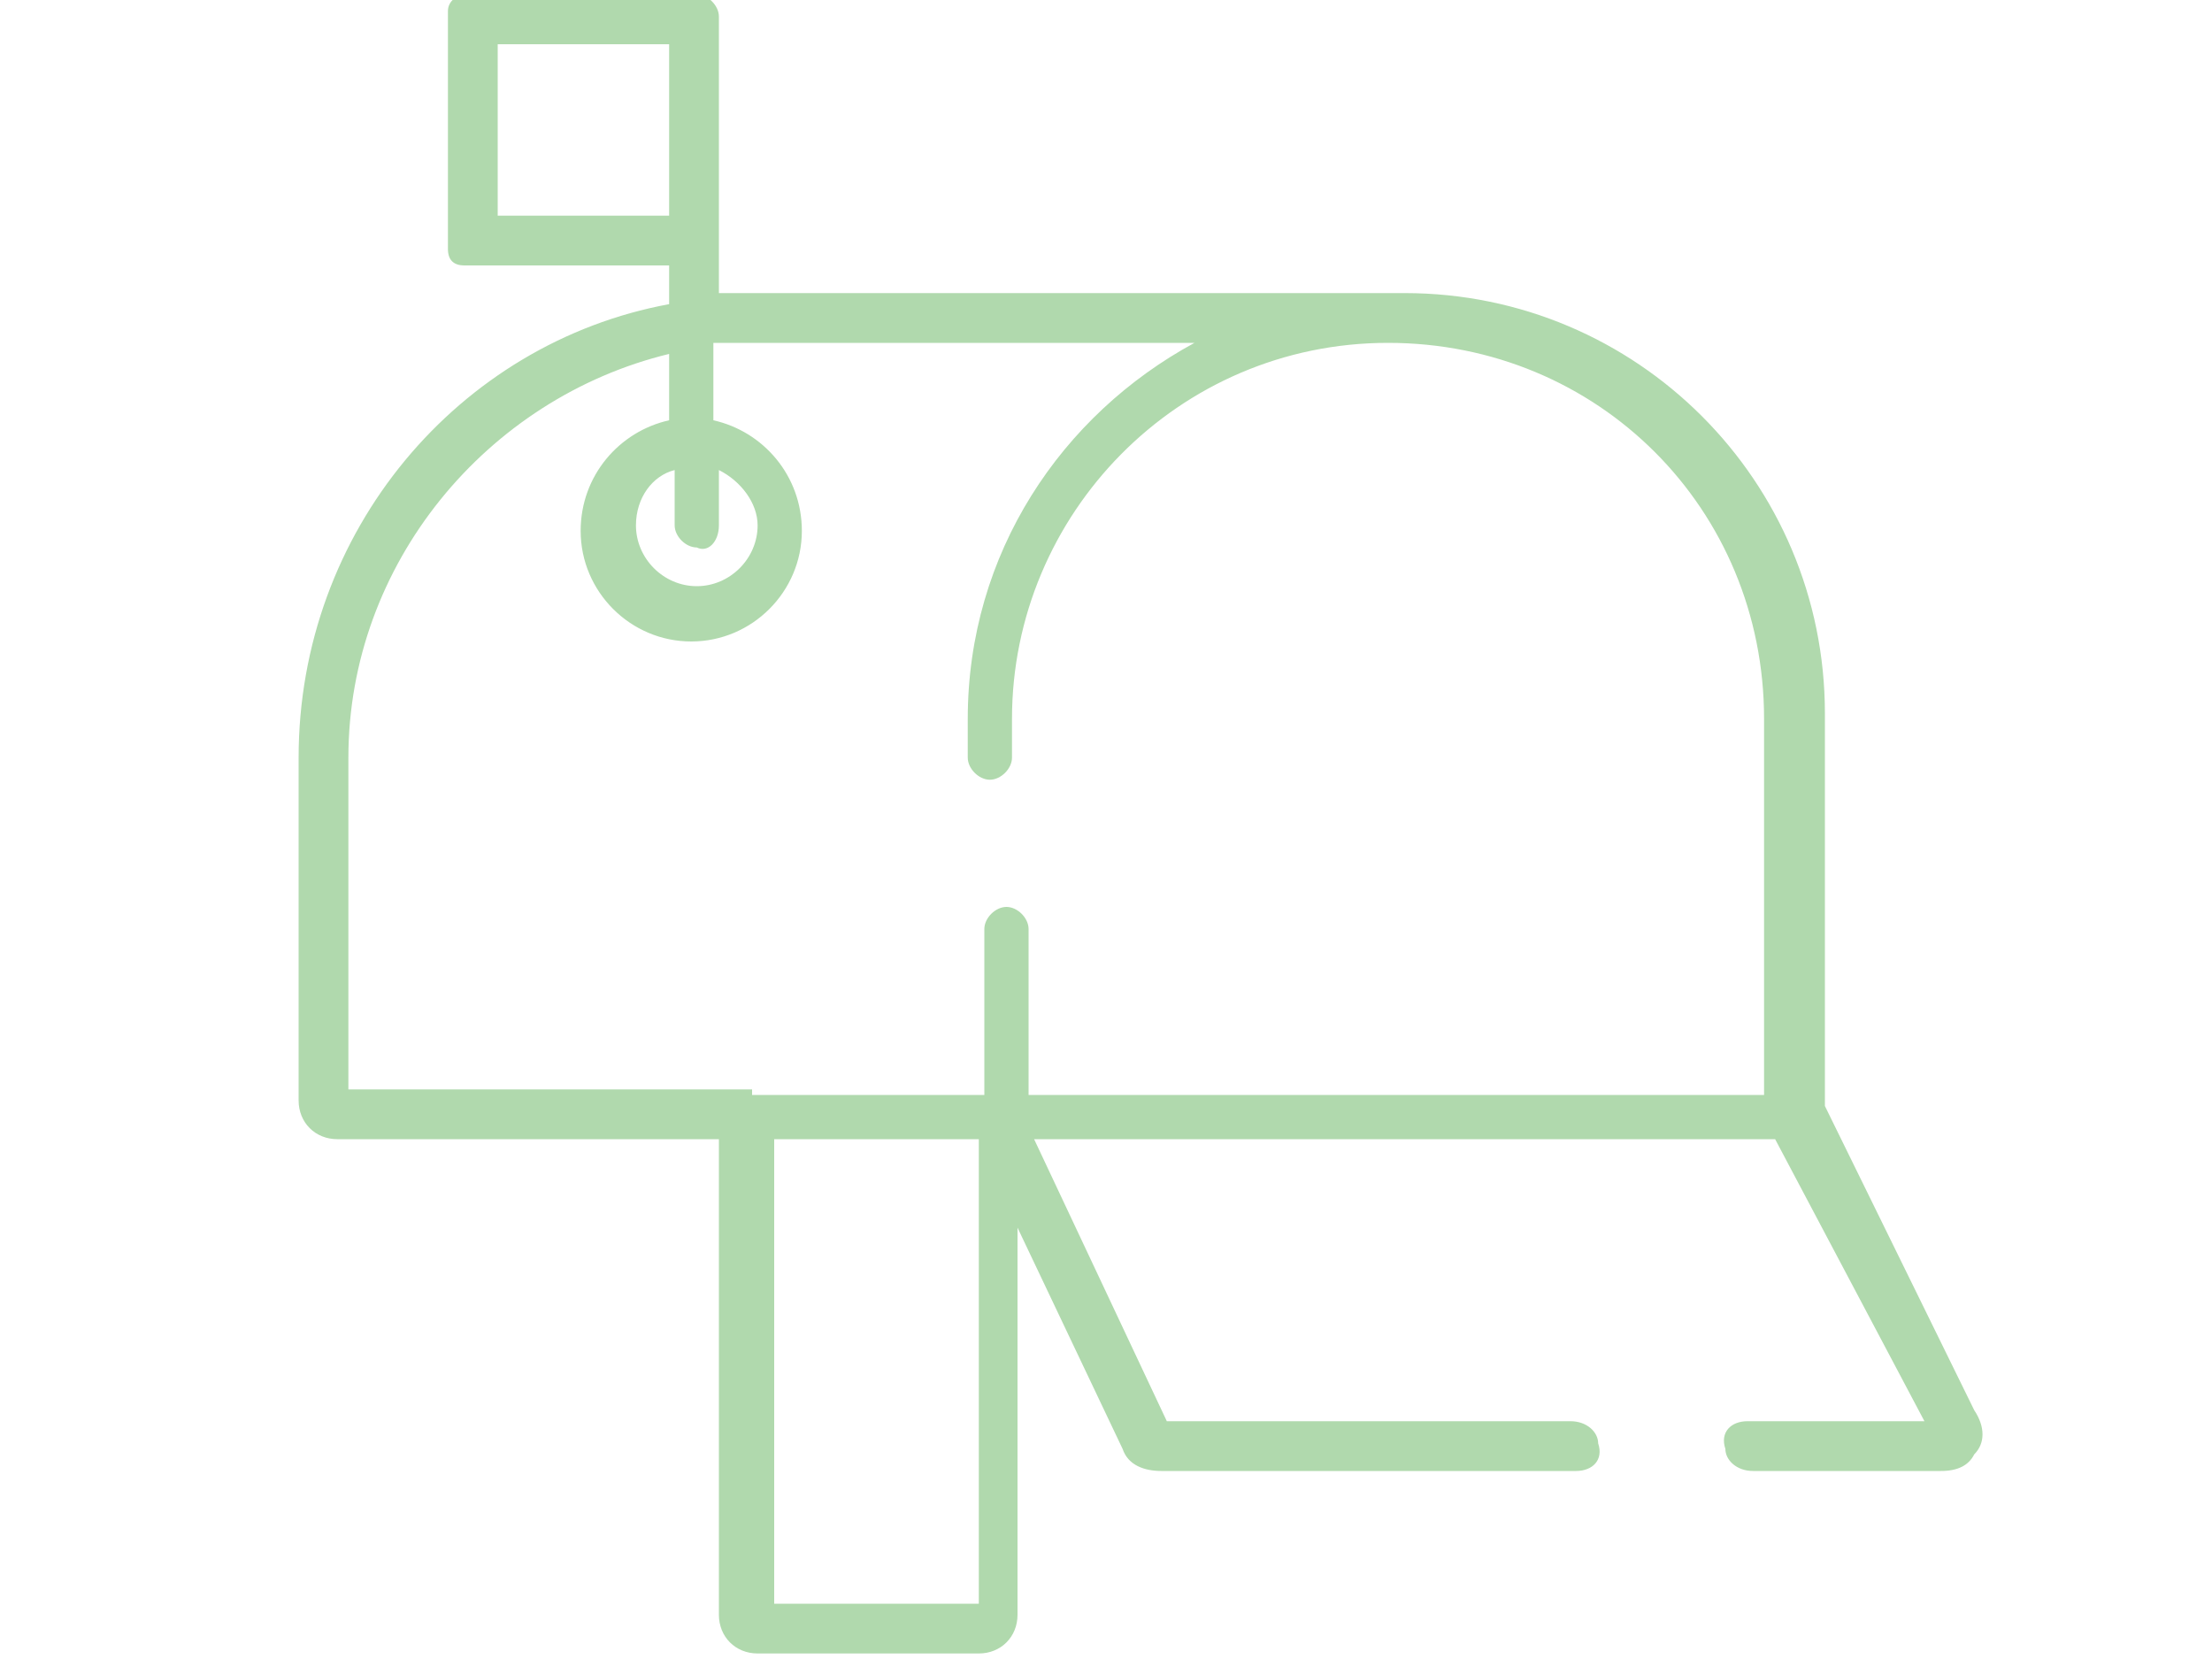 <?xml version="1.0" encoding="utf-8"?>
<!-- Generator: Adobe Illustrator 24.2.3, SVG Export Plug-In . SVG Version: 6.00 Build 0)  -->
<svg version="1.1" id="Capa_1" xmlns="http://www.w3.org/2000/svg" xmlns:xlink="http://www.w3.org/1999/xlink" x="0px" y="0px"
	 viewBox="0 0 40 30" style="enable-background:new 0 0 40 30;" xml:space="preserve">
<style type="text/css">
	.st0{fill:#B0D9AD;}
</style>
<g>
	<g>
		<path class="st0" d="M5.4,13.7v6.2c0,0.4,0.3,0.7,0.7,0.7h6.9v8.6c0,0.4,0.3,0.7,0.7,0.7h4c0.4,0,0.7-0.3,0.7-0.7v-7l1.9,4
			c0.1,0.3,0.4,0.4,0.7,0.4h7.5c0.3,0,0.5-0.2,0.4-0.5c0-0.2-0.2-0.4-0.5-0.4h-7.3l-2.4-5.1h5.9h7.5l2.7,5.1h-3.2
			c-0.3,0-0.5,0.2-0.4,0.5c0,0.2,0.2,0.4,0.5,0.4h3.4c0.3,0,0.5-0.1,0.6-0.3c0.2-0.2,0.2-0.5,0-0.8L33,20v-7.1
			c0-4.2-3.4-7.6-7.6-7.6H13.8c-0.3,0-0.5,0-0.8,0v-1v-4v0c0-0.2-0.2-0.4-0.4-0.4H8.4C8.3-0.1,8.1,0,8.1,0.2v4.3
			c0,0.2,0.1,0.3,0.3,0.3h3.7v0.7C8.3,6.2,5.4,9.6,5.4,13.7z M12.1,0.8v3.1H9V0.8H12.1L12.1,0.8L12.1,0.8z M13,9.5v-1
			c0.4,0.2,0.7,0.6,0.7,1c0,0.6-0.5,1.1-1.1,1.1s-1.1-0.5-1.1-1.1c0-0.5,0.3-0.9,0.7-1v1c0,0.2,0.2,0.4,0.4,0.4
			C12.8,10,13,9.8,13,9.5z M14,20.6h3.7V29H14V20.6z M13.6,19.7H6.3v-6c0-3.5,2.5-6.5,5.8-7.3v1.2c-0.9,0.2-1.6,1-1.6,2
			c0,1.1,0.9,2,2,2s2-0.9,2-2c0-1-0.7-1.8-1.6-2V6.2c0.3,0,0.5,0,0.8,0h7.9c-2.4,1.3-4.1,3.8-4.1,6.8v0.7c0,0.2,0.2,0.4,0.4,0.4
			c0.2,0,0.4-0.2,0.4-0.4v-0.7c0-3.7,3-6.8,6.8-6.8s6.8,3,6.8,6.8v6.8H24h-5.4v-3c0-0.2-0.2-0.4-0.4-0.4s-0.4,0.2-0.4,0.4v3H13.6
			L13.6,19.7z"/>
	</g>
</g>
</svg>
